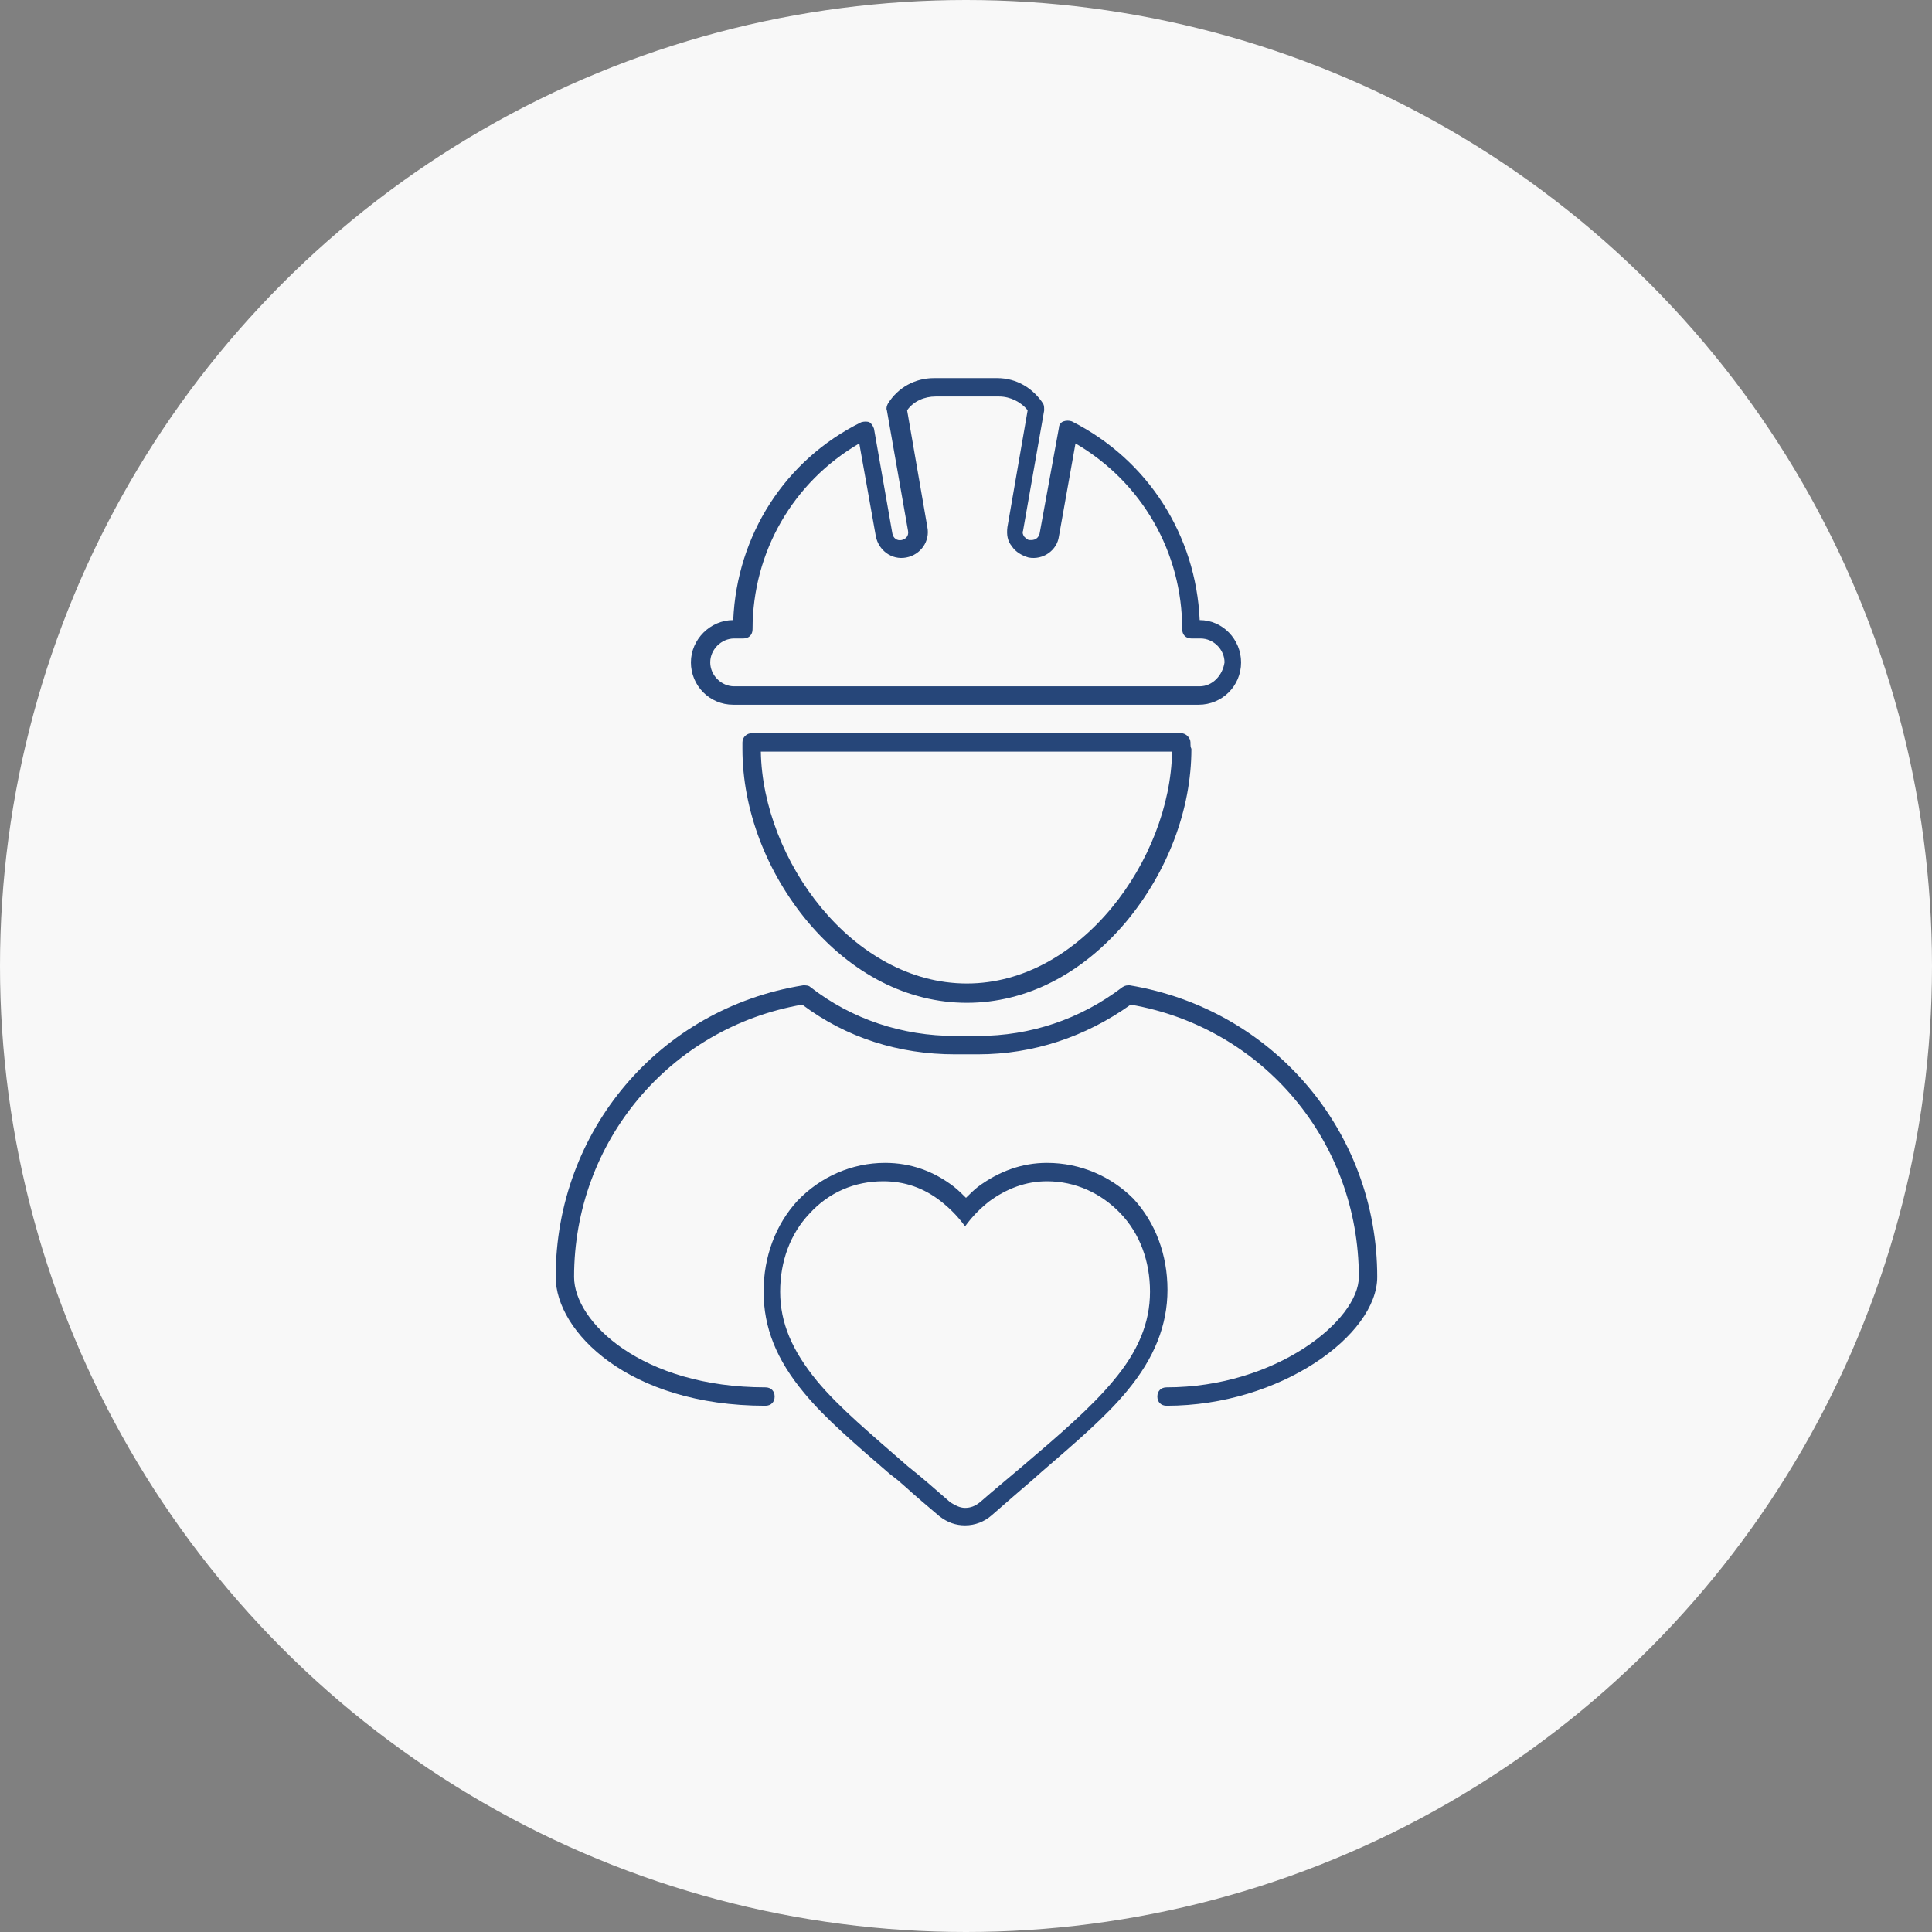 <?xml version="1.0" encoding="utf-8"?>
<!-- Generator: Adobe Illustrator 23.0.2, SVG Export Plug-In . SVG Version: 6.00 Build 0)  -->
<svg version="1.1" xmlns="http://www.w3.org/2000/svg" xmlns:xlink="http://www.w3.org/1999/xlink" x="0px" y="0px"
	 viewBox="0 0 210 210" style="enable-background:new 0 0 210 210;" xml:space="preserve">
<rect x="0" y="0" width="210" height="210" fill="#808080" stroke="none"/>
<style type="text/css">
	.st0{clip-path:url(#SVGID_2_);}
	.st1{clip-path:url(#SVGID_4_);fill:#F8F8F8;}
	.st2{fill:#F8F8F8;}
	.st3{fill:#264679;}
	.st4{clip-path:url(#SVGID_6_);}
	.st5{clip-path:url(#SVGID_8_);}
	.st6{fill:none;stroke:#F5F5F5;stroke-width:0.6;stroke-miterlimit:10;}
	.st7{clip-path:url(#SVGID_10_);}
	.st8{clip-path:url(#SVGID_12_);}
	.st9{clip-path:url(#SVGID_14_);}
	.st10{clip-path:url(#SVGID_16_);fill:#F8F8F8;}
	.st11{clip-path:url(#SVGID_18_);}
	.st12{clip-path:url(#SVGID_20_);fill:#264679;}
	.st13{clip-path:url(#SVGID_22_);}
	.st14{clip-path:url(#SVGID_24_);}
	.st15{fill:none;stroke:#F5F5F5;stroke-width:1.7;stroke-miterlimit:10;}
	.st16{clip-path:url(#SVGID_26_);}
	.st17{clip-path:url(#SVGID_28_);}
	.st18{clip-path:url(#SVGID_30_);}
	.st19{clip-path:url(#SVGID_32_);fill:#F8F8F8;}
	.st20{clip-path:url(#SVGID_34_);}
	.st21{clip-path:url(#SVGID_36_);enable-background:new    ;}
	.st22{clip-path:url(#SVGID_38_);}
	.st23{clip-path:url(#SVGID_40_);}
	.st24{clip-path:url(#SVGID_42_);fill:#797DB9;}
	.st25{clip-path:url(#SVGID_44_);}
	.st26{clip-path:url(#SVGID_46_);fill:#264679;}
	.st27{fill:none;stroke:#F5F5F5;stroke-width:1.2;stroke-miterlimit:10;}
	.st28{clip-path:url(#SVGID_48_);}
	.st29{clip-path:url(#SVGID_50_);}
	.st30{clip-path:url(#SVGID_52_);}
	.st31{clip-path:url(#SVGID_54_);}
	.st32{clip-path:url(#SVGID_56_);}
	.st33{clip-path:url(#SVGID_58_);fill:#F8F8F8;}
	.st34{clip-path:url(#SVGID_60_);}
	.st35{clip-path:url(#SVGID_62_);fill:#264679;}
	.st36{fill:none;stroke:#F5F5F5;stroke-width:0.2;stroke-miterlimit:10;}
	.st37{clip-path:url(#SVGID_64_);}
	.st38{clip-path:url(#SVGID_66_);fill:#264679;}
	.st39{clip-path:url(#SVGID_68_);}
	.st40{clip-path:url(#SVGID_70_);fill:#264679;}
	.st41{clip-path:url(#SVGID_72_);}
	.st42{clip-path:url(#SVGID_74_);fill:#264679;}
	.st43{clip-path:url(#SVGID_76_);}
	.st44{clip-path:url(#SVGID_78_);fill:#264679;}
	.st45{clip-path:url(#SVGID_80_);}
	.st46{clip-path:url(#SVGID_82_);fill:#264679;}
	.st47{clip-path:url(#SVGID_84_);}
	.st48{clip-path:url(#SVGID_86_);fill:#264679;}
	.st49{clip-path:url(#SVGID_88_);}
	.st50{clip-path:url(#SVGID_90_);fill:#264679;}
	.st51{clip-path:url(#SVGID_92_);}
	.st52{clip-path:url(#SVGID_94_);fill:#264679;}
	.st53{clip-path:url(#SVGID_96_);}
	.st54{clip-path:url(#SVGID_98_);}
	.st55{clip-path:url(#SVGID_100_);}
	.st56{clip-path:url(#SVGID_102_);}
	.st57{clip-path:url(#SVGID_104_);}
	.st58{clip-path:url(#SVGID_106_);}
	.st59{clip-path:url(#SVGID_108_);}
	.st60{clip-path:url(#SVGID_110_);}
	.st61{clip-path:url(#SVGID_112_);}
	.st62{clip-path:url(#SVGID_114_);fill:#F8F8F8;}
	.st63{clip-path:url(#SVGID_116_);}
	.st64{clip-path:url(#SVGID_118_);fill:#264679;}
	.st65{clip-path:url(#SVGID_120_);}
	.st66{clip-path:url(#SVGID_122_);fill:#264679;}
	.st67{clip-path:url(#SVGID_124_);}
	.st68{clip-path:url(#SVGID_126_);fill:#264679;}
	.st69{clip-path:url(#SVGID_128_);}
	.st70{clip-path:url(#SVGID_130_);}
	.st71{clip-path:url(#SVGID_132_);}
	.st72{clip-path:url(#SVGID_134_);}
	.st73{clip-path:url(#SVGID_136_);}
	.st74{clip-path:url(#SVGID_138_);}
	.st75{clip-path:url(#SVGID_140_);}
	.st76{clip-path:url(#SVGID_142_);}
	.st77{clip-path:url(#SVGID_144_);}
	.st78{fill-rule:evenodd;clip-rule:evenodd;fill:#F8F8F8;}
	.st79{clip-path:url(#SVGID_146_);}
	.st80{fill:#264679;stroke:#F8F8F8;stroke-miterlimit:10;}
	.st81{clip-path:url(#SVGID_148_);}
	.st82{clip-path:url(#SVGID_154_);}
	.st83{fill:#264679;stroke:#F8F8F8;stroke-width:0.5;stroke-miterlimit:10;}
	.st84{clip-path:url(#SVGID_156_);}
	.st85{clip-path:url(#SVGID_158_);}
	.st86{clip-path:url(#SVGID_160_);}
	.st87{fill:none;stroke:#F5F5F5;stroke-width:0.7;stroke-miterlimit:10;}
	.st88{clip-path:url(#SVGID_162_);}
	.st89{clip-path:url(#SVGID_164_);}
	.st90{clip-path:url(#SVGID_166_);}
	.st91{clip-path:url(#SVGID_168_);}
	.st92{clip-path:url(#SVGID_170_);}
	.st93{clip-path:url(#SVGID_172_);}
	.st94{clip-path:url(#SVGID_174_);}
	.st95{clip-path:url(#SVGID_176_);}
	.st96{clip-path:url(#SVGID_178_);}
	.st97{clip-path:url(#SVGID_180_);}
	.st98{clip-path:url(#SVGID_182_);}
	.st99{fill:none;stroke:#264679;stroke-width:1.5;stroke-linecap:round;stroke-linejoin:round;stroke-miterlimit:10;}
	.st100{clip-path:url(#SVGID_184_);}
	.st101{fill-rule:evenodd;clip-rule:evenodd;fill:#264679;}
	.st102{fill:#264679;stroke:#264679;stroke-width:0.25;stroke-miterlimit:10;}
	.st103{clip-path:url(#SVGID_186_);}
	.st104{fill:none;stroke:#000000;stroke-width:3;stroke-linecap:round;stroke-linejoin:round;stroke-miterlimit:10;}
	.st105{clip-path:url(#SVGID_188_);}
	.st106{fill:none;stroke:#264679;stroke-width:1.5;stroke-miterlimit:10;}
	.st107{clip-path:url(#SVGID_190_);}
	.st108{fill:none;stroke:#F5F5F5;stroke-width:0.3;stroke-miterlimit:10;}
	.st109{fill:none;}
	.st110{clip-path:url(#SVGID_192_);}
	.st111{fill:none;stroke:#FFFFFF;stroke-width:0.9;stroke-miterlimit:10;}
	.st112{clip-path:url(#SVGID_194_);}
	.st113{fill:none;stroke:#264679;stroke-linecap:round;stroke-linejoin:round;stroke-miterlimit:10;}
	.st114{clip-path:url(#SVGID_196_);}
	.st115{fill:none;stroke:#FFFFFF;stroke-width:0.75;stroke-miterlimit:10;}
	.st116{clip-path:url(#SVGID_198_);}
	.st117{fill:#FFFFFF;}
</style>
<g id="Ebene_2">
</g>
<g id="Ebene_1">
	<g>
		<g>
			<defs>
				<circle id="SVGID_55_" cx="-290.5" cy="-477" r="105"/>
			</defs>
			<clipPath id="SVGID_2_">
				<use xlink:href="#SVGID_55_"  style="overflow:visible;"/>
			</clipPath>
			<g class="st0">
				<defs>
					<rect id="SVGID_57_" x="-610.5" y="-1847" width="1440" height="8123"/>
				</defs>
				<clipPath id="SVGID_4_">
					<use xlink:href="#SVGID_57_"  style="overflow:visible;"/>
				</clipPath>
			</g>
		</g>
		<g>
			<defs>
				<path id="SVGID_59_" d="M-328.9-437.6l6.5-13c0-0.1,0.1-0.2,0.1-0.3l0-0.1v-57.7c0-4.1-3.4-7.5-7.5-7.5c-4.1,0-7.5,3.4-7.5,7.5
					l0,57.8c0,0.1,0,0.2,0.1,0.3l0,0.1l6.4,12.8c0.2,0.4,0.5,0.6,1,0.6C-329.5-437-329.1-437.3-328.9-437.6z M-328.8-452h4.3v-49.2
					h-4.3V-452z M-335.2-508.8c0-3,2.4-5.4,5.4-5.4s5.4,2.4,5.4,5.4v5.4h-10.7V-508.8z M-335.2-452h4.3v-49.2h-4.3V-452z
					 M-334.6-449.9h9.4l-4.7,9.4L-334.6-449.9z"/>
			</defs>
			<clipPath id="SVGID_6_">
				<use xlink:href="#SVGID_59_"  style="overflow:visible;"/>
			</clipPath>
			<g class="st4">
				<defs>
					<rect id="SVGID_61_" x="-610.5" y="-1847" width="1440" height="8123"/>
				</defs>
				<clipPath id="SVGID_8_">
					<use xlink:href="#SVGID_61_"  style="overflow:visible;"/>
				</clipPath>
			</g>
		</g>
		<g>
			<defs>
				<path id="SVGID_63_" d="M-337.8-450.4L-337.8-450.4L-337.8-450.4z"/>
			</defs>
			<clipPath id="SVGID_10_">
				<use xlink:href="#SVGID_63_"  style="overflow:visible;"/>
			</clipPath>
			<g class="st7">
				<defs>
					<rect id="SVGID_65_" x="-610.5" y="-1847" width="1440" height="8123"/>
				</defs>
				<clipPath id="SVGID_12_">
					<use xlink:href="#SVGID_65_"  style="overflow:visible;"/>
				</clipPath>
			</g>
		</g>
		<g>
			<defs>
				<path id="SVGID_67_" d="M-242.7-498.5c-0.4-0.2-0.9-0.1-1.2,0.2l-6.2,6.2v-11.9c0-0.6-0.5-1.1-1.1-1.1h-18.2v-18.2
					c0-0.6-0.5-1.1-1.1-1.1h-45c-0.6,0-1.1,0.5-1.1,1.1v77.1c0,0.6,0.5,1.1,1.1,1.1h18.3l-14.2,14.2c-0.3,0.3-0.4,0.8-0.2,1.2
					c0.2,0.4,0.6,0.7,1,0.7h67.4c0.6,0,1.1-0.5,1.1-1.1v-67.4C-242.1-498-242.4-498.3-242.7-498.5z M-269.4-502.9h17.1v12.9
					l-17.1,17.1V-502.9z M-306.8-462.2v15h-7.5v-74.9h42.8v51.5l-7.7,7.7l-0.4-0.2c-0.2-0.1-0.3-0.1-0.5-0.1h-25.7
					C-306.4-463.3-306.8-462.8-306.8-462.2z M-281.1-461.1l-10.8,10.8v-10.8H-281.1z M-304.7-447.2v-13.9h10.7v12.9l-1,1H-304.7z
					 M-244.2-431.2H-308l13.5-13.5l2.1,2.1l1.5-1.5l-2.1-2.1l8.1-8.1l2.1,2.1l1.5-1.5l-2.1-2.1l8.1-8.1l2.1,2.1l1.5-1.5l-2.1-2.1
					l8.1-8.1l2.1,2.1l1.5-1.5l-2.1-2.1l8.1-8.1l2.1,2.1l1.5-1.5l-2.1-2.1l10.3-10.3V-431.2z"/>
			</defs>
			<clipPath id="SVGID_14_">
				<use xlink:href="#SVGID_67_"  style="overflow:visible;"/>
			</clipPath>
			<g class="st9">
				<defs>
					<rect id="SVGID_69_" x="-610.5" y="-1847" width="1440" height="8123"/>
				</defs>
				<clipPath id="SVGID_16_">
					<use xlink:href="#SVGID_69_"  style="overflow:visible;"/>
				</clipPath>
			</g>
		</g>
		<g>
			<defs>
				<path id="SVGID_71_" d="M-250.8-474.4L-250.8-474.4c-0.1-0.1-0.3-0.1-0.4-0.1c-0.3,0-0.5,0.1-0.8,0.3l-35.3,35.3
					c-0.3,0.3-0.4,0.8-0.2,1.2c0.2,0.4,0.6,0.7,1,0.7h35.3c0.6,0,1.1-0.5,1.1-1.1v-35.3C-250.1-473.9-250.4-474.3-250.8-474.4z
					 M-252.3-439.2h-31.7l31.7-31.7V-439.2z"/>
			</defs>
			<clipPath id="SVGID_18_">
				<use xlink:href="#SVGID_71_"  style="overflow:visible;"/>
			</clipPath>
			<g class="st11">
				<defs>
					<rect id="SVGID_73_" x="-610.5" y="-1847" width="1440" height="8123"/>
				</defs>
				<clipPath id="SVGID_20_">
					<use xlink:href="#SVGID_73_"  style="overflow:visible;"/>
				</clipPath>
			</g>
		</g>
		<g>
			<defs>
				<path id="SVGID_75_" d="M-302.6-506.1c0.6,0,1.1-0.5,1.1-1.1v-9.6c0-0.6-0.5-1.1-1.1-1.1h-6.4c-0.6,0-1.1,0.5-1.1,1.1v9.6
					c0,0.6,0.5,1.1,1.1,1.1H-302.6z M-307.9-508.2h4.3v-7.5h-4.3V-508.2z"/>
			</defs>
			<clipPath id="SVGID_22_">
				<use xlink:href="#SVGID_75_"  style="overflow:visible;"/>
			</clipPath>
			<g class="st13">
				<defs>
					<rect id="SVGID_77_" x="-610.5" y="-1847" width="1440" height="8123"/>
				</defs>
				<clipPath id="SVGID_24_">
					<use xlink:href="#SVGID_77_"  style="overflow:visible;"/>
				</clipPath>
			</g>
		</g>
		<g>
			<defs>
				<path id="SVGID_79_" d="M-289.7-517.9h-6.4c-0.6,0-1.1,0.5-1.1,1.1v9.6c0,0.6,0.5,1.1,1.1,1.1h6.4c0.6,0,1.1-0.5,1.1-1.1v-9.6
					C-288.7-517.4-289.1-517.9-289.7-517.9z M-295.1-508.2h4.3v-7.5h-4.3V-508.2z"/>
			</defs>
			<clipPath id="SVGID_26_">
				<use xlink:href="#SVGID_79_"  style="overflow:visible;"/>
			</clipPath>
			<g class="st16">
				<defs>
					<rect id="SVGID_81_" x="-610.5" y="-1847" width="1440" height="8123"/>
				</defs>
				<clipPath id="SVGID_28_">
					<use xlink:href="#SVGID_81_"  style="overflow:visible;"/>
				</clipPath>
			</g>
		</g>
		<g>
			<defs>
				<path id="SVGID_83_" d="M-276.9-517.9h-6.4c-0.6,0-1.1,0.5-1.1,1.1v9.6c0,0.6,0.5,1.1,1.1,1.1h6.4c0.6,0,1.1-0.5,1.1-1.1v-9.6
					C-275.8-517.4-276.3-517.9-276.9-517.9z M-282.2-508.2h4.3v-7.5h-4.3V-508.2z"/>
			</defs>
			<clipPath id="SVGID_30_">
				<use xlink:href="#SVGID_83_"  style="overflow:visible;"/>
			</clipPath>
			<g class="st18">
				<defs>
					<rect id="SVGID_85_" x="-610.5" y="-1847" width="1440" height="8123"/>
				</defs>
				<clipPath id="SVGID_32_">
					<use xlink:href="#SVGID_85_"  style="overflow:visible;"/>
				</clipPath>
			</g>
		</g>
		<g>
			<defs>
				<path id="SVGID_87_" d="M-302.6-486.8c0.6,0,1.1-0.5,1.1-1.1v-9.6c0-0.6-0.5-1.1-1.1-1.1h-6.4c-0.6,0-1.1,0.5-1.1,1.1v9.6
					c0,0.6,0.5,1.1,1.1,1.1H-302.6z M-307.9-489h4.3v-7.5h-4.3V-489z"/>
			</defs>
			<clipPath id="SVGID_34_">
				<use xlink:href="#SVGID_87_"  style="overflow:visible;"/>
			</clipPath>
			<g class="st20">
				<defs>
					<rect id="SVGID_89_" x="-610.5" y="-1847" width="1440" height="8123"/>
				</defs>
				<clipPath id="SVGID_36_">
					<use xlink:href="#SVGID_89_"  style="overflow:visible;"/>
				</clipPath>
			</g>
		</g>
		<g>
			<defs>
				<path id="SVGID_91_" d="M-289.7-498.6h-6.4c-0.6,0-1.1,0.5-1.1,1.1v9.6c0,0.6,0.5,1.1,1.1,1.1h6.4c0.6,0,1.1-0.5,1.1-1.1v-9.6
					C-288.7-498.1-289.1-498.6-289.7-498.6z M-295.1-489h4.3v-7.5h-4.3V-489z"/>
			</defs>
			<clipPath id="SVGID_38_">
				<use xlink:href="#SVGID_91_"  style="overflow:visible;"/>
			</clipPath>
			<g class="st22">
				<defs>
					<rect id="SVGID_93_" x="-610.5" y="-1847" width="1440" height="8123"/>
				</defs>
				<clipPath id="SVGID_40_">
					<use xlink:href="#SVGID_93_"  style="overflow:visible;"/>
				</clipPath>
			</g>
		</g>
	</g>
	<g>
		<g>
			<defs>
				<circle id="SVGID_111_" cx="105" cy="-479" r="105"/>
			</defs>
			<clipPath id="SVGID_42_">
				<use xlink:href="#SVGID_111_"  style="overflow:visible;"/>
			</clipPath>
			<g style="clip-path:url(#SVGID_42_);">
				<defs>
					<rect id="SVGID_113_" x="-215" y="-2179" width="1440" height="8123"/>
				</defs>
				<clipPath id="SVGID_44_">
					<use xlink:href="#SVGID_113_"  style="overflow:visible;"/>
				</clipPath>
			</g>
		</g>
		<g>
			<defs>
				<path id="SVGID_115_" d="M58-430.8H152c0.6,0,1-0.5,1-1c0-0.6-0.5-1-1-1h-4v-5.8l0.1,0c2.7-0.5,4.6-2.9,4.6-5.6
					c0-3.2-2.6-5.8-5.8-5.8c-3.2,0-5.8,2.6-5.8,5.8c0,2.7,1.9,5.1,4.6,5.6l0.1,0v5.8h-7.3V-484c0-0.6-0.5-1-1-1h-12.2v-15
					c0-0.3-0.2-0.6-0.4-0.8l-18.9-13.2v-3.7h8.1c0.6,0,1-0.5,1-1v-6.4c0-0.6-0.5-1-1-1h-9.1c-0.6,0-1,0.5-1,1v11.1l-0.1,0.1
					l-19.1,13.2c-0.3,0.2-0.4,0.5-0.4,0.8v15H72.3c-0.6,0-1,0.5-1,1v51.2h-7.5v-5.8l0.1,0c2.7-0.5,4.6-2.9,4.6-5.6
					c0-3.2-2.6-5.8-5.8-5.8c-3.2,0-5.8,2.6-5.8,5.8c0,2.7,1.9,5.1,4.6,5.6l0.1,0v5.8H58c-0.6,0-1,0.5-1,1
					C57-431.2,57.5-430.8,58-430.8z M143.3-444.3c0-2.1,1.7-3.7,3.7-3.7c2.1,0,3.7,1.7,3.7,3.7c0,2.1-1.7,3.7-3.7,3.7
					C144.9-440.5,143.3-442.2,143.3-444.3z M106.1-519.9h7v-4.4h-7V-519.9z M95.1-432.8h9v-21.5h-9V-432.8z M106.1-432.8h8.7v-21.5
					h-8.7V-432.8z M73.3-483h12.2c0.6,0,1-0.5,1-1v-15.5l0.1-0.1l18.5-12.8l0.1,0.1l18.2,12.8v15.5c0,0.6,0.5,1,1,1h12.2v50.2h-19.8
					v-22.5c0-0.6-0.5-1-1-1H94.1c-0.6,0-1,0.5-1,1v22.5H73.3V-483z M59-444.3c0-2.1,1.7-3.7,3.7-3.7c2.1,0,3.7,1.7,3.7,3.7
					c0,2.1-1.7,3.7-3.7,3.7C60.7-440.5,59-442.2,59-444.3z"/>
			</defs>
			<clipPath id="SVGID_46_">
				<use xlink:href="#SVGID_115_"  style="overflow:visible;"/>
			</clipPath>
			<g style="clip-path:url(#SVGID_46_);">
				<defs>
					<rect id="SVGID_117_" x="-215" y="-2179" width="1440" height="8123"/>
				</defs>
				<clipPath id="SVGID_48_">
					<use xlink:href="#SVGID_117_"  style="overflow:visible;"/>
				</clipPath>
			</g>
		</g>
		<g>
			<defs>
				<path id="SVGID_119_" d="M87.9-472.8h-8.6c-0.6,0-1,0.5-1,1v9c0,0.6,0.5,1,1,1h8.6c0.6,0,1-0.5,1-1v-9
					C88.9-472.4,88.4-472.8,87.9-472.8z M80.3-463.9h6.6v-6.9h-6.6V-463.9z"/>
			</defs>
			<clipPath id="SVGID_50_">
				<use xlink:href="#SVGID_119_"  style="overflow:visible;"/>
			</clipPath>
			<g class="st29">
				<defs>
					<rect id="SVGID_121_" x="-215" y="-2179" width="1440" height="8123"/>
				</defs>
				<clipPath id="SVGID_52_">
					<use xlink:href="#SVGID_121_"  style="overflow:visible;"/>
				</clipPath>
			</g>
		</g>
		<g>
			<defs>
				<path id="SVGID_123_" d="M102.7-472.8h-8.6c-0.6,0-1,0.5-1,1v9c0,0.6,0.5,1,1,1h8.6c0.6,0,1-0.5,1-1v-9
					C103.7-472.4,103.2-472.8,102.7-472.8z M95.1-463.9h6.6v-6.9h-6.6V-463.9z"/>
			</defs>
			<clipPath id="SVGID_54_">
				<use xlink:href="#SVGID_123_"  style="overflow:visible;"/>
			</clipPath>
			<g class="st31">
				<defs>
					<rect id="SVGID_125_" x="-215" y="-2179" width="1440" height="8123"/>
				</defs>
				<clipPath id="SVGID_56_">
					<use xlink:href="#SVGID_125_"  style="overflow:visible;"/>
				</clipPath>
			</g>
		</g>
	</g>
	<g>
		<circle class="st78" cx="105" cy="105" r="105"/>
		<g>
			<g>
				<path class="st3" d="M129.4,80.9l0-0.2c0-0.5-0.5-1-1-1H81.7c-0.5,0-1,0.4-1,1l0,0.2c0,0.2,0,0.3,0,0.5c0,6.6,2.6,13.4,7.1,18.8
					c4.8,5.7,10.9,8.8,17.3,8.8c6.4,0,12.5-3.1,17.3-8.8c4.5-5.4,7.1-12.2,7.1-18.8C129.4,81.2,129.4,81,129.4,80.9z M105.1,106.9
					c-12.5,0-22.2-13.5-22.4-25.2h44.7C127.2,93.4,117.5,106.9,105.1,106.9z"/>
				<path class="st3" d="M122.8,107.1c-0.3,0-0.5,0-0.8,0.2c-4.6,3.5-10,5.3-15.7,5.3h-2.5c-5.7,0-11.2-1.8-15.7-5.3
					c-0.2-0.2-0.5-0.2-0.8-0.2c-15.6,2.5-26.9,15.8-26.9,31.7c0,5.9,7.9,14,22.8,14c0.6,0,1-0.4,1-1s-0.4-1-1-1
					c-13.4,0-20.8-7.1-20.8-12c0-14.7,10.4-27.1,24.8-29.6c4.8,3.6,10.5,5.4,16.6,5.4h2.5c6,0,11.7-1.9,16.6-5.4
					c14.4,2.5,24.8,14.9,24.8,29.6c0,4.7-9,12-20.9,12c-0.6,0-1,0.4-1,1s0.4,1,1,1c12.4,0,22.9-7.7,22.9-14
					C149.7,123,138.4,109.7,122.8,107.1z"/>
				<path class="st3" d="M130.4,67.4c-0.4-9.2-5.6-17.4-13.9-21.6c-0.3-0.1-0.6-0.1-0.9,0c-0.3,0.1-0.5,0.4-0.5,0.7L113,58
					c-0.1,0.4-0.4,0.7-0.9,0.7c0,0-0.1,0-0.2,0c-0.2,0-0.4-0.2-0.6-0.4c-0.1-0.2-0.2-0.4-0.1-0.6l2.3-13.1c0-0.2,0-0.5-0.1-0.7
					c-1.1-1.7-2.9-2.8-5-2.8h-6.9c-2,0-3.9,1-5,2.8c-0.1,0.2-0.2,0.5-0.1,0.7l2.3,13.1c0.1,0.5-0.2,0.9-0.7,1
					c-0.5,0.1-0.9-0.2-1-0.7l-2-11.4c-0.1-0.3-0.3-0.6-0.5-0.7s-0.6-0.1-0.9,0C85.3,50,80.1,58.2,79.7,67.4c-2.5,0-4.6,2.1-4.6,4.6
					c0,2.5,2,4.6,4.6,4.6h50.6c2.5,0,4.6-2,4.6-4.6C134.9,69.5,132.9,67.4,130.4,67.4z M130.4,74.6H79.8c-1.4,0-2.6-1.2-2.6-2.6
					c0-1.4,1.2-2.6,2.6-2.6h1c0.6,0,1-0.4,1-1c0-8.4,4.4-16,11.6-20.2l1.8,10.1c0.3,1.5,1.7,2.6,3.3,2.3c1.6-0.3,2.6-1.8,2.3-3.3
					l-2.2-12.7c0.7-1,1.9-1.5,3.1-1.5h6.9c1.2,0,2.4,0.6,3.1,1.5l-2.2,12.7c-0.1,0.8,0,1.5,0.5,2.1c0.4,0.6,1.1,1,1.8,1.2
					c1.6,0.3,3.1-0.8,3.3-2.3l1.8-10.1c7.2,4.2,11.6,11.8,11.6,20.2c0,0.6,0.4,1,1,1h1c1.4,0,2.6,1.2,2.6,2.6
					C132.9,73.4,131.8,74.6,130.4,74.6z"/>
			</g>
			<g>
				<path class="st2" d="M105,165c-0.8,0-1.5-0.3-2.2-0.8c-1.3-1.1-2.6-2.2-3.7-3.2l-1.7-1.5c-3.7-3.2-6.9-6-9.2-8.7
					c-2.9-3.4-4.2-6.7-4.2-10.4c0-3.6,1.2-6.8,3.4-9.2c2.3-2.5,5.4-3.8,8.8-3.8c2.6,0,4.9,0.8,6.9,2.4c0.7,0.6,1.4,1.2,1.9,1.8
					c0.6-0.7,1.2-1.3,1.9-1.8c2.1-1.6,4.4-2.4,6.9-2.4c3.3,0,6.5,1.4,8.8,3.8c2.2,2.4,3.4,5.6,3.4,9.2c0,3.6-1.3,6.9-4.2,10.4
					c-2.3,2.8-5.5,5.5-9.2,8.7l-0.8,0.7c-1.4,1.2-3,2.5-4.6,3.9C106.6,164.7,105.8,165,105,165z"/>
				<path class="st3" d="M113.8,128.4c3.1,0,5.9,1.3,8,3.5c2.1,2.2,3.2,5.2,3.2,8.5c0,3.4-1.3,6.5-4,9.7c-2.4,2.9-5.9,5.9-9.9,9.3
					c-1.4,1.2-3,2.5-4.6,3.9c-0.5,0.4-1,0.6-1.6,0.6c-0.6,0-1.1-0.3-1.6-0.6c-1.6-1.4-3.2-2.8-4.6-3.9c-4-3.5-7.5-6.4-9.9-9.3
					c-2.7-3.3-4-6.3-4-9.7c0-3.3,1.1-6.3,3.2-8.5c2.1-2.3,4.9-3.5,8-3.5c2.3,0,4.4,0.7,6.3,2.2c1,0.8,1.8,1.6,2.6,2.7
					c0.8-1.1,1.6-1.9,2.6-2.7C109.4,129.2,111.5,128.4,113.8,128.4 M113.8,126.4c-2.7,0-5.2,0.9-7.5,2.6c-0.5,0.4-0.9,0.8-1.3,1.2
					c-0.4-0.4-0.8-0.8-1.3-1.2c-2.2-1.7-4.7-2.6-7.5-2.6c-3.6,0-7,1.5-9.5,4.1c-2.4,2.6-3.7,6.1-3.7,9.9c0,3.9,1.4,7.4,4.4,11
					c2.3,2.8,5.6,5.6,9.3,8.8l0.9,0.7l0.8,0.7c1.1,1,2.4,2.1,3.7,3.2l0,0l0,0c0.9,0.7,1.8,1,2.8,1c1.1,0,2.1-0.4,2.9-1.1
					c1.6-1.4,3.1-2.7,4.5-3.9l0.9-0.8c3.7-3.2,7-6,9.3-8.8c3-3.6,4.4-7.2,4.4-11c0-3.8-1.3-7.3-3.7-9.9
					C120.8,127.9,117.5,126.4,113.8,126.4L113.8,126.4z"/>
			</g>
		</g>
	</g>
</g>
</svg>

